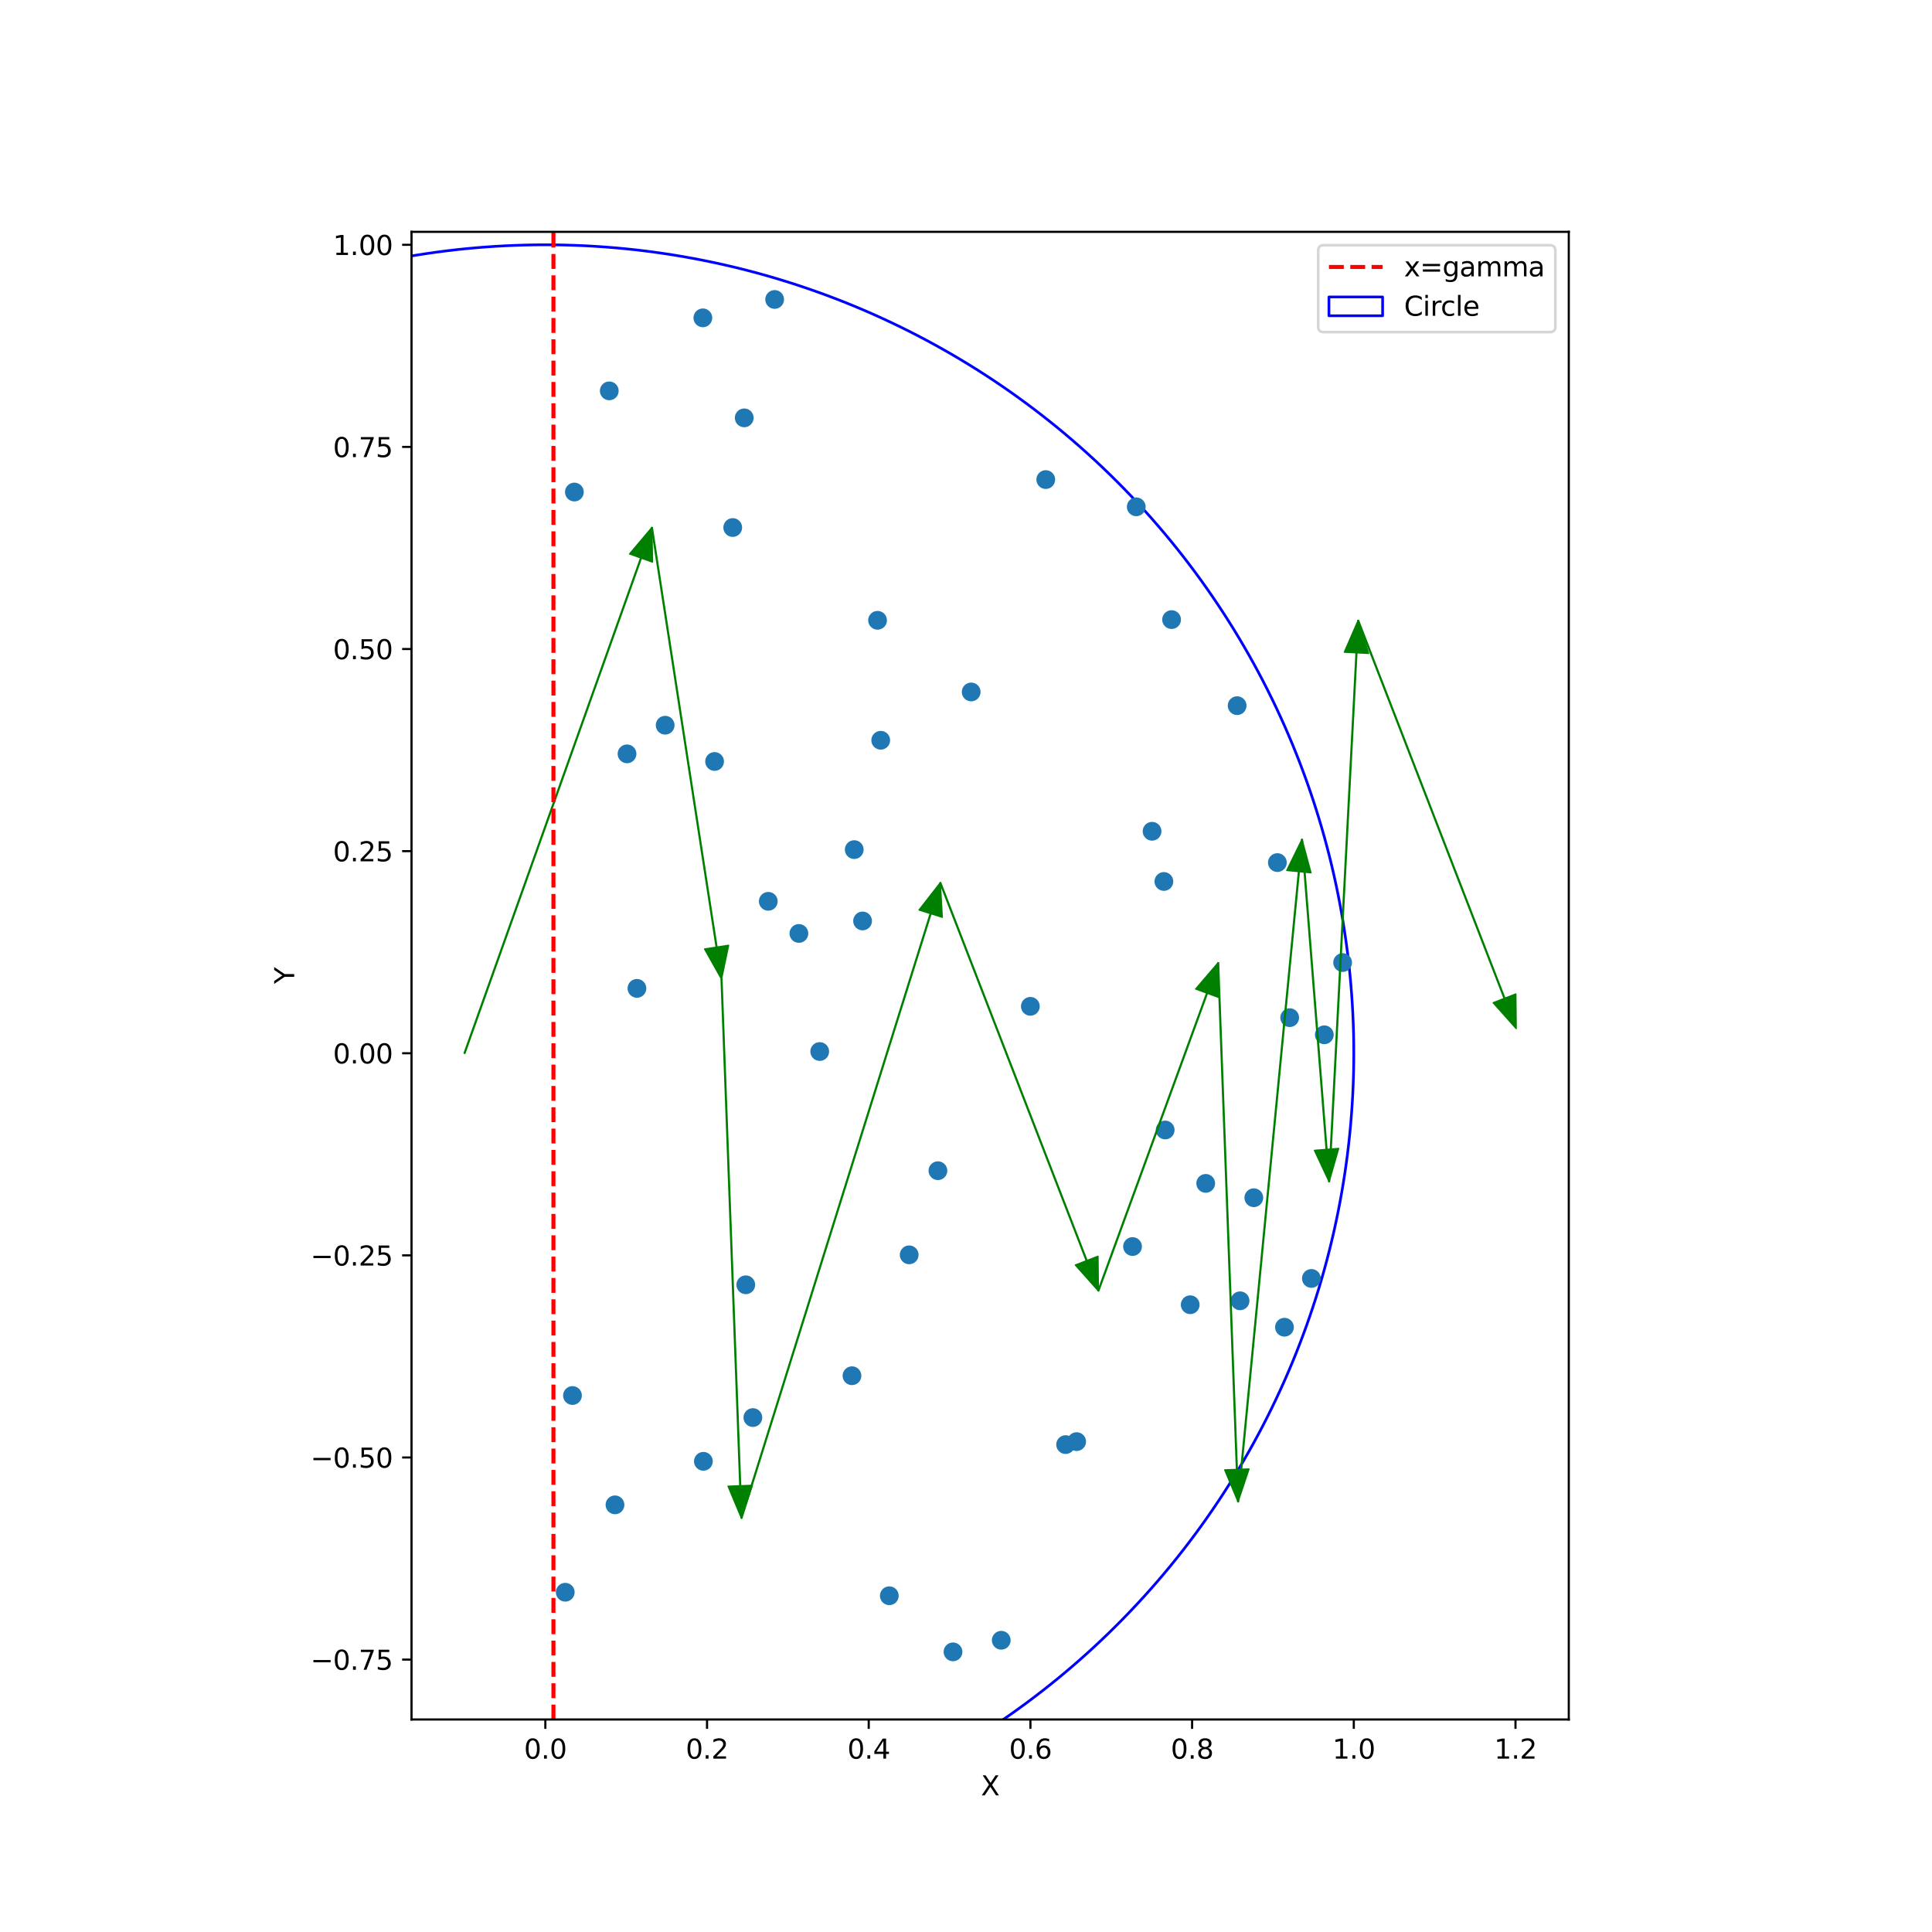 <?xml version="1.0" encoding="utf-8" standalone="no"?>
<!DOCTYPE svg PUBLIC "-//W3C//DTD SVG 1.1//EN"
  "http://www.w3.org/Graphics/SVG/1.1/DTD/svg11.dtd">
<svg xmlns:xlink="http://www.w3.org/1999/xlink" width="720pt" height="720pt" viewBox="0 0 720 720" xmlns="http://www.w3.org/2000/svg" version="1.1">
 <defs>
  <style type="text/css">*{stroke-linejoin: round; stroke-linecap: butt}</style>
 </defs>
 <g id="figure_1">
  <g id="patch_1">
   <path d="M 0 720 
L 720 720 
L 720 0 
L 0 0 
z
" style="fill: #ffffff"/>
  </g>
  <g id="axes_1">
   <g id="patch_2">
    <path d="M 153.362 640.8 
L 584.638 640.8 
L 584.638 86.4 
L 153.362 86.4 
z
" style="fill: #ffffff"/>
   </g>
   <g id="patch_3">
    <path d="M 203.236 693.799 
C 283.137 693.799 359.777 662.054 416.276 605.555 
C 472.775 549.056 504.521 472.416 504.521 392.514 
C 504.521 312.613 472.775 235.973 416.276 179.474 
C 359.777 122.975 283.137 91.23 203.236 91.23 
C 123.334 91.23 46.694 122.975 -9.805 179.474 
C -66.304 235.973 -98.049 312.613 -98.049 392.514 
C -98.049 472.416 -66.304 549.056 -9.805 605.555 
C 46.694 662.054 123.334 693.799 203.236 693.799 
L 203.236 693.799 
z
" clip-path="url(#p16eec518a4)" style="fill: none; stroke: #0000ff; stroke-linejoin: miter"/>
   </g>
   <g id="PathCollection_1">
    <defs>
     <path id="m6202d99add" d="M 0 3 
C 0.796 3 1.559 2.684 2.121 2.121 
C 2.684 1.559 3 0.796 3 0 
C 3 -0.796 2.684 -1.559 2.121 -2.121 
C 1.559 -2.684 0.796 -3 0 -3 
C -0.796 -3 -1.559 -2.684 -2.121 -2.121 
C -2.684 -1.559 -3 -0.796 -3 0 
C -3 0.796 -2.684 1.559 -2.121 2.121 
C -1.559 2.684 -0.796 3 0 3 
z
" style="stroke: #1f77b4"/>
    </defs>
    <g clip-path="url(#p16eec518a4)">
     <use xlink:href="#m6202d99add" x="373.137" y="611.276" style="fill: #1f77b4; stroke: #1f77b4"/>
     <use xlink:href="#m6202d99add" x="434.225" y="421.111" style="fill: #1f77b4; stroke: #1f77b4"/>
     <use xlink:href="#m6202d99add" x="383.982" y="375.031" style="fill: #1f77b4; stroke: #1f77b4"/>
     <use xlink:href="#m6202d99add" x="478.685" y="494.615" style="fill: #1f77b4; stroke: #1f77b4"/>
     <use xlink:href="#m6202d99add" x="401.232" y="537.249" style="fill: #1f77b4; stroke: #1f77b4"/>
     <use xlink:href="#m6202d99add" x="436.617" y="230.907" style="fill: #1f77b4; stroke: #1f77b4"/>
     <use xlink:href="#m6202d99add" x="277.354" y="155.723" style="fill: #1f77b4; stroke: #1f77b4"/>
     <use xlink:href="#m6202d99add" x="349.536" y="436.288" style="fill: #1f77b4; stroke: #1f77b4"/>
     <use xlink:href="#m6202d99add" x="461.045" y="262.975" style="fill: #1f77b4; stroke: #1f77b4"/>
     <use xlink:href="#m6202d99add" x="297.723" y="347.868" style="fill: #1f77b4; stroke: #1f77b4"/>
     <use xlink:href="#m6202d99add" x="237.368" y="368.336" style="fill: #1f77b4; stroke: #1f77b4"/>
     <use xlink:href="#m6202d99add" x="247.886" y="270.265" style="fill: #1f77b4; stroke: #1f77b4"/>
     <use xlink:href="#m6202d99add" x="328.222" y="275.875" style="fill: #1f77b4; stroke: #1f77b4"/>
     <use xlink:href="#m6202d99add" x="422.061" y="464.55" style="fill: #1f77b4; stroke: #1f77b4"/>
     <use xlink:href="#m6202d99add" x="280.577" y="528.284" style="fill: #1f77b4; stroke: #1f77b4"/>
     <use xlink:href="#m6202d99add" x="467.26" y="446.356" style="fill: #1f77b4; stroke: #1f77b4"/>
     <use xlink:href="#m6202d99add" x="288.692" y="111.6" style="fill: #1f77b4; stroke: #1f77b4"/>
     <use xlink:href="#m6202d99add" x="397.128" y="538.356" style="fill: #1f77b4; stroke: #1f77b4"/>
     <use xlink:href="#m6202d99add" x="233.671" y="280.939" style="fill: #1f77b4; stroke: #1f77b4"/>
     <use xlink:href="#m6202d99add" x="286.315" y="335.898" style="fill: #1f77b4; stroke: #1f77b4"/>
     <use xlink:href="#m6202d99add" x="462.134" y="484.769" style="fill: #1f77b4; stroke: #1f77b4"/>
     <use xlink:href="#m6202d99add" x="423.447" y="188.874" style="fill: #1f77b4; stroke: #1f77b4"/>
     <use xlink:href="#m6202d99add" x="266.306" y="283.775" style="fill: #1f77b4; stroke: #1f77b4"/>
     <use xlink:href="#m6202d99add" x="229.187" y="560.813" style="fill: #1f77b4; stroke: #1f77b4"/>
     <use xlink:href="#m6202d99add" x="210.653" y="593.383" style="fill: #1f77b4; stroke: #1f77b4"/>
     <use xlink:href="#m6202d99add" x="338.825" y="467.642" style="fill: #1f77b4; stroke: #1f77b4"/>
     <use xlink:href="#m6202d99add" x="429.34" y="309.79" style="fill: #1f77b4; stroke: #1f77b4"/>
     <use xlink:href="#m6202d99add" x="433.749" y="328.499" style="fill: #1f77b4; stroke: #1f77b4"/>
     <use xlink:href="#m6202d99add" x="277.934" y="478.803" style="fill: #1f77b4; stroke: #1f77b4"/>
     <use xlink:href="#m6202d99add" x="488.716" y="476.435" style="fill: #1f77b4; stroke: #1f77b4"/>
     <use xlink:href="#m6202d99add" x="262.131" y="544.59" style="fill: #1f77b4; stroke: #1f77b4"/>
     <use xlink:href="#m6202d99add" x="443.555" y="486.236" style="fill: #1f77b4; stroke: #1f77b4"/>
     <use xlink:href="#m6202d99add" x="500.356" y="358.721" style="fill: #1f77b4; stroke: #1f77b4"/>
     <use xlink:href="#m6202d99add" x="305.485" y="391.872" style="fill: #1f77b4; stroke: #1f77b4"/>
     <use xlink:href="#m6202d99add" x="480.627" y="379.249" style="fill: #1f77b4; stroke: #1f77b4"/>
     <use xlink:href="#m6202d99add" x="361.93" y="257.871" style="fill: #1f77b4; stroke: #1f77b4"/>
     <use xlink:href="#m6202d99add" x="227.058" y="145.665" style="fill: #1f77b4; stroke: #1f77b4"/>
     <use xlink:href="#m6202d99add" x="273.069" y="196.596" style="fill: #1f77b4; stroke: #1f77b4"/>
     <use xlink:href="#m6202d99add" x="355.158" y="615.6" style="fill: #1f77b4; stroke: #1f77b4"/>
     <use xlink:href="#m6202d99add" x="476.041" y="321.461" style="fill: #1f77b4; stroke: #1f77b4"/>
     <use xlink:href="#m6202d99add" x="321.458" y="343.216" style="fill: #1f77b4; stroke: #1f77b4"/>
     <use xlink:href="#m6202d99add" x="493.534" y="385.638" style="fill: #1f77b4; stroke: #1f77b4"/>
     <use xlink:href="#m6202d99add" x="389.725" y="178.723" style="fill: #1f77b4; stroke: #1f77b4"/>
     <use xlink:href="#m6202d99add" x="317.506" y="512.698" style="fill: #1f77b4; stroke: #1f77b4"/>
     <use xlink:href="#m6202d99add" x="214.054" y="183.369" style="fill: #1f77b4; stroke: #1f77b4"/>
     <use xlink:href="#m6202d99add" x="261.934" y="118.451" style="fill: #1f77b4; stroke: #1f77b4"/>
     <use xlink:href="#m6202d99add" x="327.039" y="231.169" style="fill: #1f77b4; stroke: #1f77b4"/>
     <use xlink:href="#m6202d99add" x="318.348" y="316.627" style="fill: #1f77b4; stroke: #1f77b4"/>
     <use xlink:href="#m6202d99add" x="331.42" y="594.688" style="fill: #1f77b4; stroke: #1f77b4"/>
     <use xlink:href="#m6202d99add" x="213.345" y="520.069" style="fill: #1f77b4; stroke: #1f77b4"/>
     <use xlink:href="#m6202d99add" x="449.334" y="441.015" style="fill: #1f77b4; stroke: #1f77b4"/>
    </g>
   </g>
   <g id="patch_4">
    <path d="M 242.94 196.596 
L 243.151 209.465 
L 239.036 207.998 
L 173.249 392.565 
L 172.965 392.464 
L 238.752 207.897 
L 234.637 206.43 
z
" clip-path="url(#p16eec518a4)" style="fill: #008000; stroke: #008000; stroke-width: 0.5; stroke-linejoin: miter"/>
   </g>
   <g id="patch_5">
    <path d="M 268.892 364.894 
L 262.589 353.672 
L 266.906 353.007 
L 242.791 196.619 
L 243.089 196.573 
L 267.204 352.961 
L 271.522 352.295 
z
" clip-path="url(#p16eec518a4)" style="fill: #008000; stroke: #008000; stroke-width: 0.5; stroke-linejoin: miter"/>
   </g>
   <g id="patch_6">
    <path d="M 276.309 565.763 
L 271.348 553.886 
L 275.713 553.725 
L 268.741 364.9 
L 269.042 364.889 
L 276.015 553.714 
L 280.38 553.553 
z
" clip-path="url(#p16eec518a4)" style="fill: #008000; stroke: #008000; stroke-width: 0.5; stroke-linejoin: miter"/>
   </g>
   <g id="patch_7">
    <path d="M 350.427 328.971 
L 351.14 341.822 
L 346.97 340.517 
L 276.452 565.808 
L 276.165 565.718 
L 346.683 340.427 
L 342.514 339.122 
z
" clip-path="url(#p16eec518a4)" style="fill: #008000; stroke: #008000; stroke-width: 0.5; stroke-linejoin: miter"/>
   </g>
   <g id="patch_8">
    <path d="M 409.322 481.047 
L 400.755 471.441 
L 404.829 469.864 
L 350.286 329.026 
L 350.567 328.917 
L 405.11 469.755 
L 409.184 468.177 
z
" clip-path="url(#p16eec518a4)" style="fill: #008000; stroke: #008000; stroke-width: 0.5; stroke-linejoin: miter"/>
   </g>
   <g id="patch_9">
    <path d="M 453.972 358.798 
L 454.083 371.669 
L 449.979 370.17 
L 409.463 481.099 
L 409.18 480.996 
L 449.696 370.067 
L 445.593 368.568 
z
" clip-path="url(#p16eec518a4)" style="fill: #008000; stroke: #008000; stroke-width: 0.5; stroke-linejoin: miter"/>
   </g>
   <g id="patch_10">
    <path d="M 461.389 559.667 
L 456.428 547.79 
L 460.794 547.629 
L 453.822 358.804 
L 454.123 358.793 
L 461.095 547.618 
L 465.461 547.457 
z
" clip-path="url(#p16eec518a4)" style="fill: #008000; stroke: #008000; stroke-width: 0.5; stroke-linejoin: miter"/>
   </g>
   <g id="patch_11">
    <path d="M 485.211 312.817 
L 488.552 325.247 
L 484.204 324.827 
L 461.539 559.681 
L 461.239 559.652 
L 483.904 324.798 
L 479.555 324.379 
z
" clip-path="url(#p16eec518a4)" style="fill: #008000; stroke: #008000; stroke-width: 0.5; stroke-linejoin: miter"/>
   </g>
   <g id="patch_12">
    <path d="M 495.321 440.371 
L 489.864 428.715 
L 494.219 428.37 
L 485.061 312.829 
L 485.362 312.805 
L 494.519 428.346 
L 498.874 428.001 
z
" clip-path="url(#p16eec518a4)" style="fill: #008000; stroke: #008000; stroke-width: 0.5; stroke-linejoin: miter"/>
   </g>
   <g id="patch_13">
    <path d="M 506.139 231.226 
L 510.03 243.495 
L 505.667 243.269 
L 495.471 440.379 
L 495.17 440.364 
L 505.366 243.254 
L 501.003 243.028 
z
" clip-path="url(#p16eec518a4)" style="fill: #008000; stroke: #008000; stroke-width: 0.5; stroke-linejoin: miter"/>
   </g>
   <g id="patch_14">
    <path d="M 565.035 383.302 
L 556.468 373.696 
L 560.542 372.119 
L 505.999 231.281 
L 506.28 231.172 
L 560.823 372.01 
L 564.897 370.432 
z
" clip-path="url(#p16eec518a4)" style="fill: #008000; stroke: #008000; stroke-width: 0.5; stroke-linejoin: miter"/>
   </g>
   <g id="matplotlib.axis_1">
    <g id="xtick_1">
     <g id="line2d_1">
      <defs>
       <path id="m3f60286413" d="M 0 0 
L 0 3.5 
" style="stroke: #000000; stroke-width: 0.8"/>
      </defs>
      <g>
       <use xlink:href="#m3f60286413" x="203.236" y="640.8" style="stroke: #000000; stroke-width: 0.8"/>
      </g>
     </g>
     <g id="text_1">
      <!-- 0.0 -->
      <g transform="translate(195.284 655.398) scale(0.1 -0.1)">
       <defs>
        <path id="DejaVuSans-30" d="M 2034 4250 
Q 1547 4250 1301 3770 
Q 1056 3291 1056 2328 
Q 1056 1369 1301 889 
Q 1547 409 2034 409 
Q 2525 409 2770 889 
Q 3016 1369 3016 2328 
Q 3016 3291 2770 3770 
Q 2525 4250 2034 4250 
z
M 2034 4750 
Q 2819 4750 3233 4129 
Q 3647 3509 3647 2328 
Q 3647 1150 3233 529 
Q 2819 -91 2034 -91 
Q 1250 -91 836 529 
Q 422 1150 422 2328 
Q 422 3509 836 4129 
Q 1250 4750 2034 4750 
z
" transform="scale(0.016)"/>
        <path id="DejaVuSans-2e" d="M 684 794 
L 1344 794 
L 1344 0 
L 684 0 
L 684 794 
z
" transform="scale(0.016)"/>
       </defs>
       <use xlink:href="#DejaVuSans-30"/>
       <use xlink:href="#DejaVuSans-2e" x="63.623"/>
       <use xlink:href="#DejaVuSans-30" x="95.41"/>
      </g>
     </g>
    </g>
    <g id="xtick_2">
     <g id="line2d_2">
      <g>
       <use xlink:href="#m3f60286413" x="263.493" y="640.8" style="stroke: #000000; stroke-width: 0.8"/>
      </g>
     </g>
     <g id="text_2">
      <!-- 0.2 -->
      <g transform="translate(255.541 655.398) scale(0.1 -0.1)">
       <defs>
        <path id="DejaVuSans-32" d="M 1228 531 
L 3431 531 
L 3431 0 
L 469 0 
L 469 531 
Q 828 903 1448 1529 
Q 2069 2156 2228 2338 
Q 2531 2678 2651 2914 
Q 2772 3150 2772 3378 
Q 2772 3750 2511 3984 
Q 2250 4219 1831 4219 
Q 1534 4219 1204 4116 
Q 875 4013 500 3803 
L 500 4441 
Q 881 4594 1212 4672 
Q 1544 4750 1819 4750 
Q 2544 4750 2975 4387 
Q 3406 4025 3406 3419 
Q 3406 3131 3298 2873 
Q 3191 2616 2906 2266 
Q 2828 2175 2409 1742 
Q 1991 1309 1228 531 
z
" transform="scale(0.016)"/>
       </defs>
       <use xlink:href="#DejaVuSans-30"/>
       <use xlink:href="#DejaVuSans-2e" x="63.623"/>
       <use xlink:href="#DejaVuSans-32" x="95.41"/>
      </g>
     </g>
    </g>
    <g id="xtick_3">
     <g id="line2d_3">
      <g>
       <use xlink:href="#m3f60286413" x="323.75" y="640.8" style="stroke: #000000; stroke-width: 0.8"/>
      </g>
     </g>
     <g id="text_3">
      <!-- 0.4 -->
      <g transform="translate(315.798 655.398) scale(0.1 -0.1)">
       <defs>
        <path id="DejaVuSans-34" d="M 2419 4116 
L 825 1625 
L 2419 1625 
L 2419 4116 
z
M 2253 4666 
L 3047 4666 
L 3047 1625 
L 3713 1625 
L 3713 1100 
L 3047 1100 
L 3047 0 
L 2419 0 
L 2419 1100 
L 313 1100 
L 313 1709 
L 2253 4666 
z
" transform="scale(0.016)"/>
       </defs>
       <use xlink:href="#DejaVuSans-30"/>
       <use xlink:href="#DejaVuSans-2e" x="63.623"/>
       <use xlink:href="#DejaVuSans-34" x="95.41"/>
      </g>
     </g>
    </g>
    <g id="xtick_4">
     <g id="line2d_4">
      <g>
       <use xlink:href="#m3f60286413" x="384.007" y="640.8" style="stroke: #000000; stroke-width: 0.8"/>
      </g>
     </g>
     <g id="text_4">
      <!-- 0.6 -->
      <g transform="translate(376.055 655.398) scale(0.1 -0.1)">
       <defs>
        <path id="DejaVuSans-36" d="M 2113 2584 
Q 1688 2584 1439 2293 
Q 1191 2003 1191 1497 
Q 1191 994 1439 701 
Q 1688 409 2113 409 
Q 2538 409 2786 701 
Q 3034 994 3034 1497 
Q 3034 2003 2786 2293 
Q 2538 2584 2113 2584 
z
M 3366 4563 
L 3366 3988 
Q 3128 4100 2886 4159 
Q 2644 4219 2406 4219 
Q 1781 4219 1451 3797 
Q 1122 3375 1075 2522 
Q 1259 2794 1537 2939 
Q 1816 3084 2150 3084 
Q 2853 3084 3261 2657 
Q 3669 2231 3669 1497 
Q 3669 778 3244 343 
Q 2819 -91 2113 -91 
Q 1303 -91 875 529 
Q 447 1150 447 2328 
Q 447 3434 972 4092 
Q 1497 4750 2381 4750 
Q 2619 4750 2861 4703 
Q 3103 4656 3366 4563 
z
" transform="scale(0.016)"/>
       </defs>
       <use xlink:href="#DejaVuSans-30"/>
       <use xlink:href="#DejaVuSans-2e" x="63.623"/>
       <use xlink:href="#DejaVuSans-36" x="95.41"/>
      </g>
     </g>
    </g>
    <g id="xtick_5">
     <g id="line2d_5">
      <g>
       <use xlink:href="#m3f60286413" x="444.264" y="640.8" style="stroke: #000000; stroke-width: 0.8"/>
      </g>
     </g>
     <g id="text_5">
      <!-- 0.8 -->
      <g transform="translate(436.312 655.398) scale(0.1 -0.1)">
       <defs>
        <path id="DejaVuSans-38" d="M 2034 2216 
Q 1584 2216 1326 1975 
Q 1069 1734 1069 1313 
Q 1069 891 1326 650 
Q 1584 409 2034 409 
Q 2484 409 2743 651 
Q 3003 894 3003 1313 
Q 3003 1734 2745 1975 
Q 2488 2216 2034 2216 
z
M 1403 2484 
Q 997 2584 770 2862 
Q 544 3141 544 3541 
Q 544 4100 942 4425 
Q 1341 4750 2034 4750 
Q 2731 4750 3128 4425 
Q 3525 4100 3525 3541 
Q 3525 3141 3298 2862 
Q 3072 2584 2669 2484 
Q 3125 2378 3379 2068 
Q 3634 1759 3634 1313 
Q 3634 634 3220 271 
Q 2806 -91 2034 -91 
Q 1263 -91 848 271 
Q 434 634 434 1313 
Q 434 1759 690 2068 
Q 947 2378 1403 2484 
z
M 1172 3481 
Q 1172 3119 1398 2916 
Q 1625 2713 2034 2713 
Q 2441 2713 2670 2916 
Q 2900 3119 2900 3481 
Q 2900 3844 2670 4047 
Q 2441 4250 2034 4250 
Q 1625 4250 1398 4047 
Q 1172 3844 1172 3481 
z
" transform="scale(0.016)"/>
       </defs>
       <use xlink:href="#DejaVuSans-30"/>
       <use xlink:href="#DejaVuSans-2e" x="63.623"/>
       <use xlink:href="#DejaVuSans-38" x="95.41"/>
      </g>
     </g>
    </g>
    <g id="xtick_6">
     <g id="line2d_6">
      <g>
       <use xlink:href="#m3f60286413" x="504.521" y="640.8" style="stroke: #000000; stroke-width: 0.8"/>
      </g>
     </g>
     <g id="text_6">
      <!-- 1.0 -->
      <g transform="translate(496.569 655.398) scale(0.1 -0.1)">
       <defs>
        <path id="DejaVuSans-31" d="M 794 531 
L 1825 531 
L 1825 4091 
L 703 3866 
L 703 4441 
L 1819 4666 
L 2450 4666 
L 2450 531 
L 3481 531 
L 3481 0 
L 794 0 
L 794 531 
z
" transform="scale(0.016)"/>
       </defs>
       <use xlink:href="#DejaVuSans-31"/>
       <use xlink:href="#DejaVuSans-2e" x="63.623"/>
       <use xlink:href="#DejaVuSans-30" x="95.41"/>
      </g>
     </g>
    </g>
    <g id="xtick_7">
     <g id="line2d_7">
      <g>
       <use xlink:href="#m3f60286413" x="564.778" y="640.8" style="stroke: #000000; stroke-width: 0.8"/>
      </g>
     </g>
     <g id="text_7">
      <!-- 1.2 -->
      <g transform="translate(556.826 655.398) scale(0.1 -0.1)">
       <use xlink:href="#DejaVuSans-31"/>
       <use xlink:href="#DejaVuSans-2e" x="63.623"/>
       <use xlink:href="#DejaVuSans-32" x="95.41"/>
      </g>
     </g>
    </g>
    <g id="text_8">
     <!-- X -->
     <g transform="translate(365.575 669.077) scale(0.1 -0.1)">
      <defs>
       <path id="DejaVuSans-58" d="M 403 4666 
L 1081 4666 
L 2241 2931 
L 3406 4666 
L 4084 4666 
L 2584 2425 
L 4184 0 
L 3506 0 
L 2194 1984 
L 872 0 
L 191 0 
L 1856 2491 
L 403 4666 
z
" transform="scale(0.016)"/>
      </defs>
      <use xlink:href="#DejaVuSans-58"/>
     </g>
    </g>
   </g>
   <g id="matplotlib.axis_2">
    <g id="ytick_1">
     <g id="line2d_8">
      <defs>
       <path id="mf6e2aea9ae" d="M 0 0 
L -3.5 0 
" style="stroke: #000000; stroke-width: 0.8"/>
      </defs>
      <g>
       <use xlink:href="#mf6e2aea9ae" x="153.362" y="618.478" style="stroke: #000000; stroke-width: 0.8"/>
      </g>
     </g>
     <g id="text_9">
      <!-- −0.75 -->
      <g transform="translate(115.717 622.277) scale(0.1 -0.1)">
       <defs>
        <path id="DejaVuSans-2212" d="M 678 2272 
L 4684 2272 
L 4684 1741 
L 678 1741 
L 678 2272 
z
" transform="scale(0.016)"/>
        <path id="DejaVuSans-37" d="M 525 4666 
L 3525 4666 
L 3525 4397 
L 1831 0 
L 1172 0 
L 2766 4134 
L 525 4134 
L 525 4666 
z
" transform="scale(0.016)"/>
        <path id="DejaVuSans-35" d="M 691 4666 
L 3169 4666 
L 3169 4134 
L 1269 4134 
L 1269 2991 
Q 1406 3038 1543 3061 
Q 1681 3084 1819 3084 
Q 2600 3084 3056 2656 
Q 3513 2228 3513 1497 
Q 3513 744 3044 326 
Q 2575 -91 1722 -91 
Q 1428 -91 1123 -41 
Q 819 9 494 109 
L 494 744 
Q 775 591 1075 516 
Q 1375 441 1709 441 
Q 2250 441 2565 725 
Q 2881 1009 2881 1497 
Q 2881 1984 2565 2268 
Q 2250 2553 1709 2553 
Q 1456 2553 1204 2497 
Q 953 2441 691 2322 
L 691 4666 
z
" transform="scale(0.016)"/>
       </defs>
       <use xlink:href="#DejaVuSans-2212"/>
       <use xlink:href="#DejaVuSans-30" x="83.789"/>
       <use xlink:href="#DejaVuSans-2e" x="147.412"/>
       <use xlink:href="#DejaVuSans-37" x="179.199"/>
       <use xlink:href="#DejaVuSans-35" x="242.822"/>
      </g>
     </g>
    </g>
    <g id="ytick_2">
     <g id="line2d_9">
      <g>
       <use xlink:href="#mf6e2aea9ae" x="153.362" y="543.157" style="stroke: #000000; stroke-width: 0.8"/>
      </g>
     </g>
     <g id="text_10">
      <!-- −0.50 -->
      <g transform="translate(115.717 546.956) scale(0.1 -0.1)">
       <use xlink:href="#DejaVuSans-2212"/>
       <use xlink:href="#DejaVuSans-30" x="83.789"/>
       <use xlink:href="#DejaVuSans-2e" x="147.412"/>
       <use xlink:href="#DejaVuSans-35" x="179.199"/>
       <use xlink:href="#DejaVuSans-30" x="242.822"/>
      </g>
     </g>
    </g>
    <g id="ytick_3">
     <g id="line2d_10">
      <g>
       <use xlink:href="#mf6e2aea9ae" x="153.362" y="467.836" style="stroke: #000000; stroke-width: 0.8"/>
      </g>
     </g>
     <g id="text_11">
      <!-- −0.25 -->
      <g transform="translate(115.717 471.635) scale(0.1 -0.1)">
       <use xlink:href="#DejaVuSans-2212"/>
       <use xlink:href="#DejaVuSans-30" x="83.789"/>
       <use xlink:href="#DejaVuSans-2e" x="147.412"/>
       <use xlink:href="#DejaVuSans-32" x="179.199"/>
       <use xlink:href="#DejaVuSans-35" x="242.822"/>
      </g>
     </g>
    </g>
    <g id="ytick_4">
     <g id="line2d_11">
      <g>
       <use xlink:href="#mf6e2aea9ae" x="153.362" y="392.514" style="stroke: #000000; stroke-width: 0.8"/>
      </g>
     </g>
     <g id="text_12">
      <!-- 0.00 -->
      <g transform="translate(124.096 396.314) scale(0.1 -0.1)">
       <use xlink:href="#DejaVuSans-30"/>
       <use xlink:href="#DejaVuSans-2e" x="63.623"/>
       <use xlink:href="#DejaVuSans-30" x="95.41"/>
       <use xlink:href="#DejaVuSans-30" x="159.033"/>
      </g>
     </g>
    </g>
    <g id="ytick_5">
     <g id="line2d_12">
      <g>
       <use xlink:href="#mf6e2aea9ae" x="153.362" y="317.193" style="stroke: #000000; stroke-width: 0.8"/>
      </g>
     </g>
     <g id="text_13">
      <!-- 0.25 -->
      <g transform="translate(124.096 320.992) scale(0.1 -0.1)">
       <use xlink:href="#DejaVuSans-30"/>
       <use xlink:href="#DejaVuSans-2e" x="63.623"/>
       <use xlink:href="#DejaVuSans-32" x="95.41"/>
       <use xlink:href="#DejaVuSans-35" x="159.033"/>
      </g>
     </g>
    </g>
    <g id="ytick_6">
     <g id="line2d_13">
      <g>
       <use xlink:href="#mf6e2aea9ae" x="153.362" y="241.872" style="stroke: #000000; stroke-width: 0.8"/>
      </g>
     </g>
     <g id="text_14">
      <!-- 0.50 -->
      <g transform="translate(124.096 245.671) scale(0.1 -0.1)">
       <use xlink:href="#DejaVuSans-30"/>
       <use xlink:href="#DejaVuSans-2e" x="63.623"/>
       <use xlink:href="#DejaVuSans-35" x="95.41"/>
       <use xlink:href="#DejaVuSans-30" x="159.033"/>
      </g>
     </g>
    </g>
    <g id="ytick_7">
     <g id="line2d_14">
      <g>
       <use xlink:href="#mf6e2aea9ae" x="153.362" y="166.551" style="stroke: #000000; stroke-width: 0.8"/>
      </g>
     </g>
     <g id="text_15">
      <!-- 0.75 -->
      <g transform="translate(124.096 170.35) scale(0.1 -0.1)">
       <use xlink:href="#DejaVuSans-30"/>
       <use xlink:href="#DejaVuSans-2e" x="63.623"/>
       <use xlink:href="#DejaVuSans-37" x="95.41"/>
       <use xlink:href="#DejaVuSans-35" x="159.033"/>
      </g>
     </g>
    </g>
    <g id="ytick_8">
     <g id="line2d_15">
      <g>
       <use xlink:href="#mf6e2aea9ae" x="153.362" y="91.23" style="stroke: #000000; stroke-width: 0.8"/>
      </g>
     </g>
     <g id="text_16">
      <!-- 1.00 -->
      <g transform="translate(124.096 95.029) scale(0.1 -0.1)">
       <use xlink:href="#DejaVuSans-31"/>
       <use xlink:href="#DejaVuSans-2e" x="63.623"/>
       <use xlink:href="#DejaVuSans-30" x="95.41"/>
       <use xlink:href="#DejaVuSans-30" x="159.033"/>
      </g>
     </g>
    </g>
    <g id="text_17">
     <!-- Y -->
     <g transform="translate(109.637 366.654) rotate(-90) scale(0.1 -0.1)">
      <defs>
       <path id="DejaVuSans-59" d="M -13 4666 
L 666 4666 
L 1959 2747 
L 3244 4666 
L 3922 4666 
L 2272 2222 
L 2272 0 
L 1638 0 
L 1638 2222 
L -13 4666 
z
" transform="scale(0.016)"/>
      </defs>
      <use xlink:href="#DejaVuSans-59"/>
     </g>
    </g>
   </g>
   <g id="line2d_16">
    <path d="M 206.249 640.8 
L 206.249 86.4 
" clip-path="url(#p16eec518a4)" style="fill: none; stroke-dasharray: 5.55,2.4; stroke-dashoffset: 0; stroke: #ff0000; stroke-width: 1.5"/>
   </g>
   <g id="patch_15">
    <path d="M 153.362 640.8 
L 153.362 86.4 
" style="fill: none; stroke: #000000; stroke-width: 0.8; stroke-linejoin: miter; stroke-linecap: square"/>
   </g>
   <g id="patch_16">
    <path d="M 584.638 640.8 
L 584.638 86.4 
" style="fill: none; stroke: #000000; stroke-width: 0.8; stroke-linejoin: miter; stroke-linecap: square"/>
   </g>
   <g id="patch_17">
    <path d="M 153.362 640.8 
L 584.638 640.8 
" style="fill: none; stroke: #000000; stroke-width: 0.8; stroke-linejoin: miter; stroke-linecap: square"/>
   </g>
   <g id="patch_18">
    <path d="M 153.362 86.4 
L 584.638 86.4 
" style="fill: none; stroke: #000000; stroke-width: 0.8; stroke-linejoin: miter; stroke-linecap: square"/>
   </g>
   <g id="legend_1">
    <g id="patch_19">
     <path d="M 493.254 123.756 
L 577.638 123.756 
Q 579.638 123.756 579.638 121.756 
L 579.638 93.4 
Q 579.638 91.4 577.638 91.4 
L 493.254 91.4 
Q 491.254 91.4 491.254 93.4 
L 491.254 121.756 
Q 491.254 123.756 493.254 123.756 
z
" style="fill: #ffffff; opacity: 0.8; stroke: #cccccc; stroke-linejoin: miter"/>
    </g>
    <g id="line2d_17">
     <path d="M 495.254 99.498 
L 505.254 99.498 
L 515.254 99.498 
" style="fill: none; stroke-dasharray: 5.55,2.4; stroke-dashoffset: 0; stroke: #ff0000; stroke-width: 1.5"/>
    </g>
    <g id="text_18">
     <!-- x=gamma -->
     <g transform="translate(523.254 102.998) scale(0.1 -0.1)">
      <defs>
       <path id="DejaVuSans-78" d="M 3513 3500 
L 2247 1797 
L 3578 0 
L 2900 0 
L 1881 1375 
L 863 0 
L 184 0 
L 1544 1831 
L 300 3500 
L 978 3500 
L 1906 2253 
L 2834 3500 
L 3513 3500 
z
" transform="scale(0.016)"/>
       <path id="DejaVuSans-3d" d="M 678 2906 
L 4684 2906 
L 4684 2381 
L 678 2381 
L 678 2906 
z
M 678 1631 
L 4684 1631 
L 4684 1100 
L 678 1100 
L 678 1631 
z
" transform="scale(0.016)"/>
       <path id="DejaVuSans-67" d="M 2906 1791 
Q 2906 2416 2648 2759 
Q 2391 3103 1925 3103 
Q 1463 3103 1205 2759 
Q 947 2416 947 1791 
Q 947 1169 1205 825 
Q 1463 481 1925 481 
Q 2391 481 2648 825 
Q 2906 1169 2906 1791 
z
M 3481 434 
Q 3481 -459 3084 -895 
Q 2688 -1331 1869 -1331 
Q 1566 -1331 1297 -1286 
Q 1028 -1241 775 -1147 
L 775 -588 
Q 1028 -725 1275 -790 
Q 1522 -856 1778 -856 
Q 2344 -856 2625 -561 
Q 2906 -266 2906 331 
L 2906 616 
Q 2728 306 2450 153 
Q 2172 0 1784 0 
Q 1141 0 747 490 
Q 353 981 353 1791 
Q 353 2603 747 3093 
Q 1141 3584 1784 3584 
Q 2172 3584 2450 3431 
Q 2728 3278 2906 2969 
L 2906 3500 
L 3481 3500 
L 3481 434 
z
" transform="scale(0.016)"/>
       <path id="DejaVuSans-61" d="M 2194 1759 
Q 1497 1759 1228 1600 
Q 959 1441 959 1056 
Q 959 750 1161 570 
Q 1363 391 1709 391 
Q 2188 391 2477 730 
Q 2766 1069 2766 1631 
L 2766 1759 
L 2194 1759 
z
M 3341 1997 
L 3341 0 
L 2766 0 
L 2766 531 
Q 2569 213 2275 61 
Q 1981 -91 1556 -91 
Q 1019 -91 701 211 
Q 384 513 384 1019 
Q 384 1609 779 1909 
Q 1175 2209 1959 2209 
L 2766 2209 
L 2766 2266 
Q 2766 2663 2505 2880 
Q 2244 3097 1772 3097 
Q 1472 3097 1187 3025 
Q 903 2953 641 2809 
L 641 3341 
Q 956 3463 1253 3523 
Q 1550 3584 1831 3584 
Q 2591 3584 2966 3190 
Q 3341 2797 3341 1997 
z
" transform="scale(0.016)"/>
       <path id="DejaVuSans-6d" d="M 3328 2828 
Q 3544 3216 3844 3400 
Q 4144 3584 4550 3584 
Q 5097 3584 5394 3201 
Q 5691 2819 5691 2113 
L 5691 0 
L 5113 0 
L 5113 2094 
Q 5113 2597 4934 2840 
Q 4756 3084 4391 3084 
Q 3944 3084 3684 2787 
Q 3425 2491 3425 1978 
L 3425 0 
L 2847 0 
L 2847 2094 
Q 2847 2600 2669 2842 
Q 2491 3084 2119 3084 
Q 1678 3084 1418 2786 
Q 1159 2488 1159 1978 
L 1159 0 
L 581 0 
L 581 3500 
L 1159 3500 
L 1159 2956 
Q 1356 3278 1631 3431 
Q 1906 3584 2284 3584 
Q 2666 3584 2933 3390 
Q 3200 3197 3328 2828 
z
" transform="scale(0.016)"/>
      </defs>
      <use xlink:href="#DejaVuSans-78"/>
      <use xlink:href="#DejaVuSans-3d" x="59.18"/>
      <use xlink:href="#DejaVuSans-67" x="142.969"/>
      <use xlink:href="#DejaVuSans-61" x="206.445"/>
      <use xlink:href="#DejaVuSans-6d" x="267.725"/>
      <use xlink:href="#DejaVuSans-6d" x="365.137"/>
      <use xlink:href="#DejaVuSans-61" x="462.549"/>
     </g>
    </g>
    <g id="patch_20">
     <path d="M 495.254 117.677 
L 515.254 117.677 
L 515.254 110.677 
L 495.254 110.677 
L 495.254 117.677 
z
" style="fill: none; stroke: #0000ff; stroke-linejoin: miter"/>
    </g>
    <g id="text_19">
     <!-- Circle -->
     <g transform="translate(523.254 117.677) scale(0.1 -0.1)">
      <defs>
       <path id="DejaVuSans-43" d="M 4122 4306 
L 4122 3641 
Q 3803 3938 3442 4084 
Q 3081 4231 2675 4231 
Q 1875 4231 1450 3742 
Q 1025 3253 1025 2328 
Q 1025 1406 1450 917 
Q 1875 428 2675 428 
Q 3081 428 3442 575 
Q 3803 722 4122 1019 
L 4122 359 
Q 3791 134 3420 21 
Q 3050 -91 2638 -91 
Q 1578 -91 968 557 
Q 359 1206 359 2328 
Q 359 3453 968 4101 
Q 1578 4750 2638 4750 
Q 3056 4750 3426 4639 
Q 3797 4528 4122 4306 
z
" transform="scale(0.016)"/>
       <path id="DejaVuSans-69" d="M 603 3500 
L 1178 3500 
L 1178 0 
L 603 0 
L 603 3500 
z
M 603 4863 
L 1178 4863 
L 1178 4134 
L 603 4134 
L 603 4863 
z
" transform="scale(0.016)"/>
       <path id="DejaVuSans-72" d="M 2631 2963 
Q 2534 3019 2420 3045 
Q 2306 3072 2169 3072 
Q 1681 3072 1420 2755 
Q 1159 2438 1159 1844 
L 1159 0 
L 581 0 
L 581 3500 
L 1159 3500 
L 1159 2956 
Q 1341 3275 1631 3429 
Q 1922 3584 2338 3584 
Q 2397 3584 2469 3576 
Q 2541 3569 2628 3553 
L 2631 2963 
z
" transform="scale(0.016)"/>
       <path id="DejaVuSans-63" d="M 3122 3366 
L 3122 2828 
Q 2878 2963 2633 3030 
Q 2388 3097 2138 3097 
Q 1578 3097 1268 2742 
Q 959 2388 959 1747 
Q 959 1106 1268 751 
Q 1578 397 2138 397 
Q 2388 397 2633 464 
Q 2878 531 3122 666 
L 3122 134 
Q 2881 22 2623 -34 
Q 2366 -91 2075 -91 
Q 1284 -91 818 406 
Q 353 903 353 1747 
Q 353 2603 823 3093 
Q 1294 3584 2113 3584 
Q 2378 3584 2631 3529 
Q 2884 3475 3122 3366 
z
" transform="scale(0.016)"/>
       <path id="DejaVuSans-6c" d="M 603 4863 
L 1178 4863 
L 1178 0 
L 603 0 
L 603 4863 
z
" transform="scale(0.016)"/>
       <path id="DejaVuSans-65" d="M 3597 1894 
L 3597 1613 
L 953 1613 
Q 991 1019 1311 708 
Q 1631 397 2203 397 
Q 2534 397 2845 478 
Q 3156 559 3463 722 
L 3463 178 
Q 3153 47 2828 -22 
Q 2503 -91 2169 -91 
Q 1331 -91 842 396 
Q 353 884 353 1716 
Q 353 2575 817 3079 
Q 1281 3584 2069 3584 
Q 2775 3584 3186 3129 
Q 3597 2675 3597 1894 
z
M 3022 2063 
Q 3016 2534 2758 2815 
Q 2500 3097 2075 3097 
Q 1594 3097 1305 2825 
Q 1016 2553 972 2059 
L 3022 2063 
z
" transform="scale(0.016)"/>
      </defs>
      <use xlink:href="#DejaVuSans-43"/>
      <use xlink:href="#DejaVuSans-69" x="69.824"/>
      <use xlink:href="#DejaVuSans-72" x="97.607"/>
      <use xlink:href="#DejaVuSans-63" x="136.471"/>
      <use xlink:href="#DejaVuSans-6c" x="191.451"/>
      <use xlink:href="#DejaVuSans-65" x="219.234"/>
     </g>
    </g>
   </g>
  </g>
 </g>
 <defs>
  <clipPath id="p16eec518a4">
   <rect x="153.362" y="86.4" width="431.276" height="554.4"/>
  </clipPath>
 </defs>
</svg>

